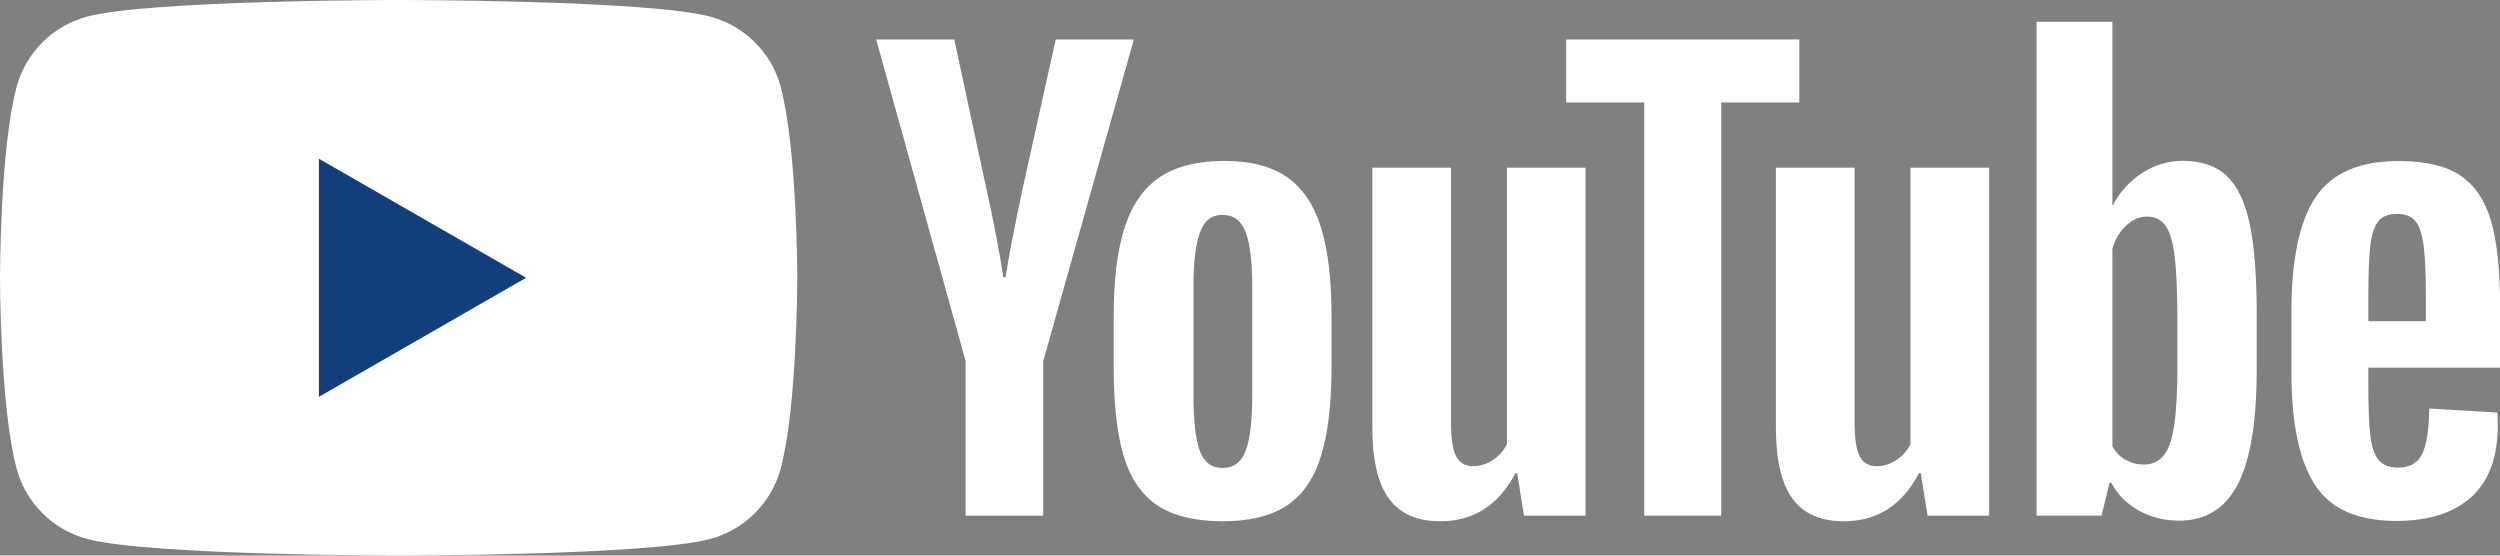 <svg width="207" height="46" viewBox="0 0 207 46" fill="none" xmlns="http://www.w3.org/2000/svg">
<rect x="0" y="0" width="207" height="46" fill="#808080" stroke="none"/>
<g clip-path="url(#clip0_302_7593)">
<path d="M64.64 7.183C63.879 4.354 61.646 2.131 58.804 1.374C53.652 0 33.007 0 33.007 0C33.007 0 12.363 0 7.217 1.374C4.375 2.131 2.141 4.354 1.38 7.183C0 12.306 0 23 0 23C0 23 0 33.694 1.38 38.817C2.141 41.646 4.375 43.869 7.217 44.626C12.363 46 33.007 46 33.007 46C33.007 46 53.652 46 58.798 44.626C61.64 43.869 63.874 41.646 64.635 38.817C66.015 33.694 66.015 23 66.015 23C66.015 23 66.015 12.306 64.635 7.183H64.64Z" fill="white"/>
<path d="M26.405 32.856L43.561 23L26.405 13.144V32.856Z" fill="#123E7B"/>
<path d="M95.827 41.846C94.523 40.969 93.593 39.606 93.039 37.756C92.49 35.906 92.213 33.451 92.213 30.378V26.197C92.213 23.097 92.528 20.604 93.159 18.727C93.789 16.85 94.773 15.476 96.109 14.616C97.446 13.756 99.201 13.323 101.375 13.323C103.549 13.323 105.228 13.761 106.521 14.637C107.809 15.514 108.755 16.888 109.353 18.748C109.95 20.614 110.249 23.097 110.249 26.197V30.378C110.249 33.451 109.956 35.917 109.374 37.778C108.793 39.644 107.847 41.007 106.543 41.867C105.239 42.727 103.467 43.16 101.234 43.16C99.001 43.16 97.136 42.722 95.827 41.846ZM103.141 37.334C103.5 36.393 103.685 34.862 103.685 32.731V23.757C103.685 21.691 103.505 20.176 103.141 19.224C102.777 18.267 102.141 17.791 101.228 17.791C100.316 17.791 99.723 18.267 99.365 19.224C99.001 20.182 98.821 21.691 98.821 23.757V32.731C98.821 34.862 98.995 36.399 99.343 37.334C99.691 38.276 100.316 38.746 101.228 38.746C102.141 38.746 102.777 38.276 103.141 37.334Z" fill="white"/>
<path d="M196.099 30.448V31.904C196.099 33.754 196.153 35.138 196.262 36.063C196.371 36.988 196.599 37.659 196.947 38.086C197.294 38.508 197.827 38.719 198.55 38.719C199.523 38.719 200.196 38.341 200.555 37.589C200.919 36.837 201.115 35.582 201.147 33.829L206.766 34.159C206.799 34.408 206.815 34.754 206.815 35.192C206.815 37.854 206.082 39.844 204.62 41.159C203.158 42.473 201.088 43.133 198.414 43.133C195.202 43.133 192.953 42.132 191.665 40.126C190.371 38.119 189.73 35.019 189.73 30.822V25.791C189.73 21.469 190.398 18.31 191.735 16.32C193.072 14.329 195.36 13.334 198.604 13.334C200.838 13.334 202.555 13.739 203.75 14.556C204.946 15.373 205.788 16.639 206.277 18.364C206.766 20.09 207.011 22.47 207.011 25.51V30.443H196.104L196.099 30.448ZM196.925 18.326C196.593 18.732 196.376 19.398 196.262 20.323C196.153 21.247 196.099 22.648 196.099 24.531V26.597H200.865V24.531C200.865 22.681 200.8 21.28 200.675 20.323C200.55 19.365 200.321 18.694 199.99 18.299C199.658 17.91 199.148 17.71 198.457 17.71C197.767 17.71 197.251 17.915 196.925 18.321V18.326Z" fill="white"/>
<path d="M79.959 29.913L72.547 3.267H79.013L81.611 15.346C82.274 18.321 82.758 20.858 83.073 22.957H83.263C83.48 21.453 83.969 18.932 84.725 15.389L87.415 3.267H93.881L86.377 29.913V42.695H79.954V29.913H79.959Z" fill="white"/>
<path d="M131.285 13.885V42.695H126.188L125.623 39.168H125.481C124.096 41.829 122.02 43.16 119.248 43.16C117.33 43.16 115.912 42.533 114.999 41.283C114.086 40.028 113.629 38.07 113.629 35.409V13.885H120.145V35.03C120.145 36.317 120.286 37.232 120.569 37.778C120.851 38.324 121.324 38.6 121.987 38.6C122.552 38.6 123.096 38.427 123.617 38.081C124.139 37.735 124.52 37.297 124.775 36.766V13.885H131.291H131.285Z" fill="white"/>
<path d="M164.7 13.885V42.695H159.603L159.038 39.168H158.896C157.511 41.829 155.435 43.16 152.663 43.16C150.745 43.16 149.327 42.533 148.414 41.283C147.501 40.028 147.044 38.07 147.044 35.409V13.885H153.56V35.03C153.56 36.317 153.701 37.232 153.984 37.778C154.266 38.324 154.739 38.6 155.402 38.6C155.967 38.6 156.511 38.427 157.032 38.081C157.554 37.735 157.935 37.297 158.19 36.766V13.885H164.706H164.7Z" fill="white"/>
<path d="M148.984 8.482H142.518V42.695H136.143V8.482H129.677V3.267H148.984V8.482Z" fill="white"/>
<path d="M186.263 18.489C185.866 16.671 185.231 15.357 184.35 14.54C183.47 13.723 182.258 13.318 180.715 13.318C179.519 13.318 178.4 13.653 177.362 14.329C176.324 15.005 175.52 15.887 174.954 16.985H174.906V1.807H168.629V42.69H174.009L174.672 39.963H174.813C175.319 40.937 176.074 41.7 177.079 42.268C178.085 42.83 179.204 43.111 180.432 43.111C182.633 43.111 184.258 42.1 185.296 40.082C186.334 38.059 186.855 34.906 186.855 30.611V26.051C186.855 22.827 186.66 20.301 186.263 18.483V18.489ZM180.291 30.243C180.291 32.342 180.204 33.986 180.03 35.176C179.856 36.366 179.568 37.215 179.155 37.713C178.748 38.216 178.193 38.465 177.503 38.465C176.965 38.465 176.471 38.34 176.014 38.086C175.558 37.837 175.188 37.459 174.906 36.961V20.609C175.123 19.825 175.503 19.186 176.041 18.683C176.574 18.18 177.161 17.931 177.786 17.931C178.449 17.931 178.959 18.191 179.318 18.705C179.682 19.224 179.932 20.09 180.073 21.312C180.215 22.535 180.285 24.271 180.285 26.527V30.238L180.291 30.243Z" fill="white"/>
</g>
<defs>
<clipPath id="clip0_302_7593">
<rect width="207" height="46" fill="white"/>
</clipPath>
</defs>
</svg>
